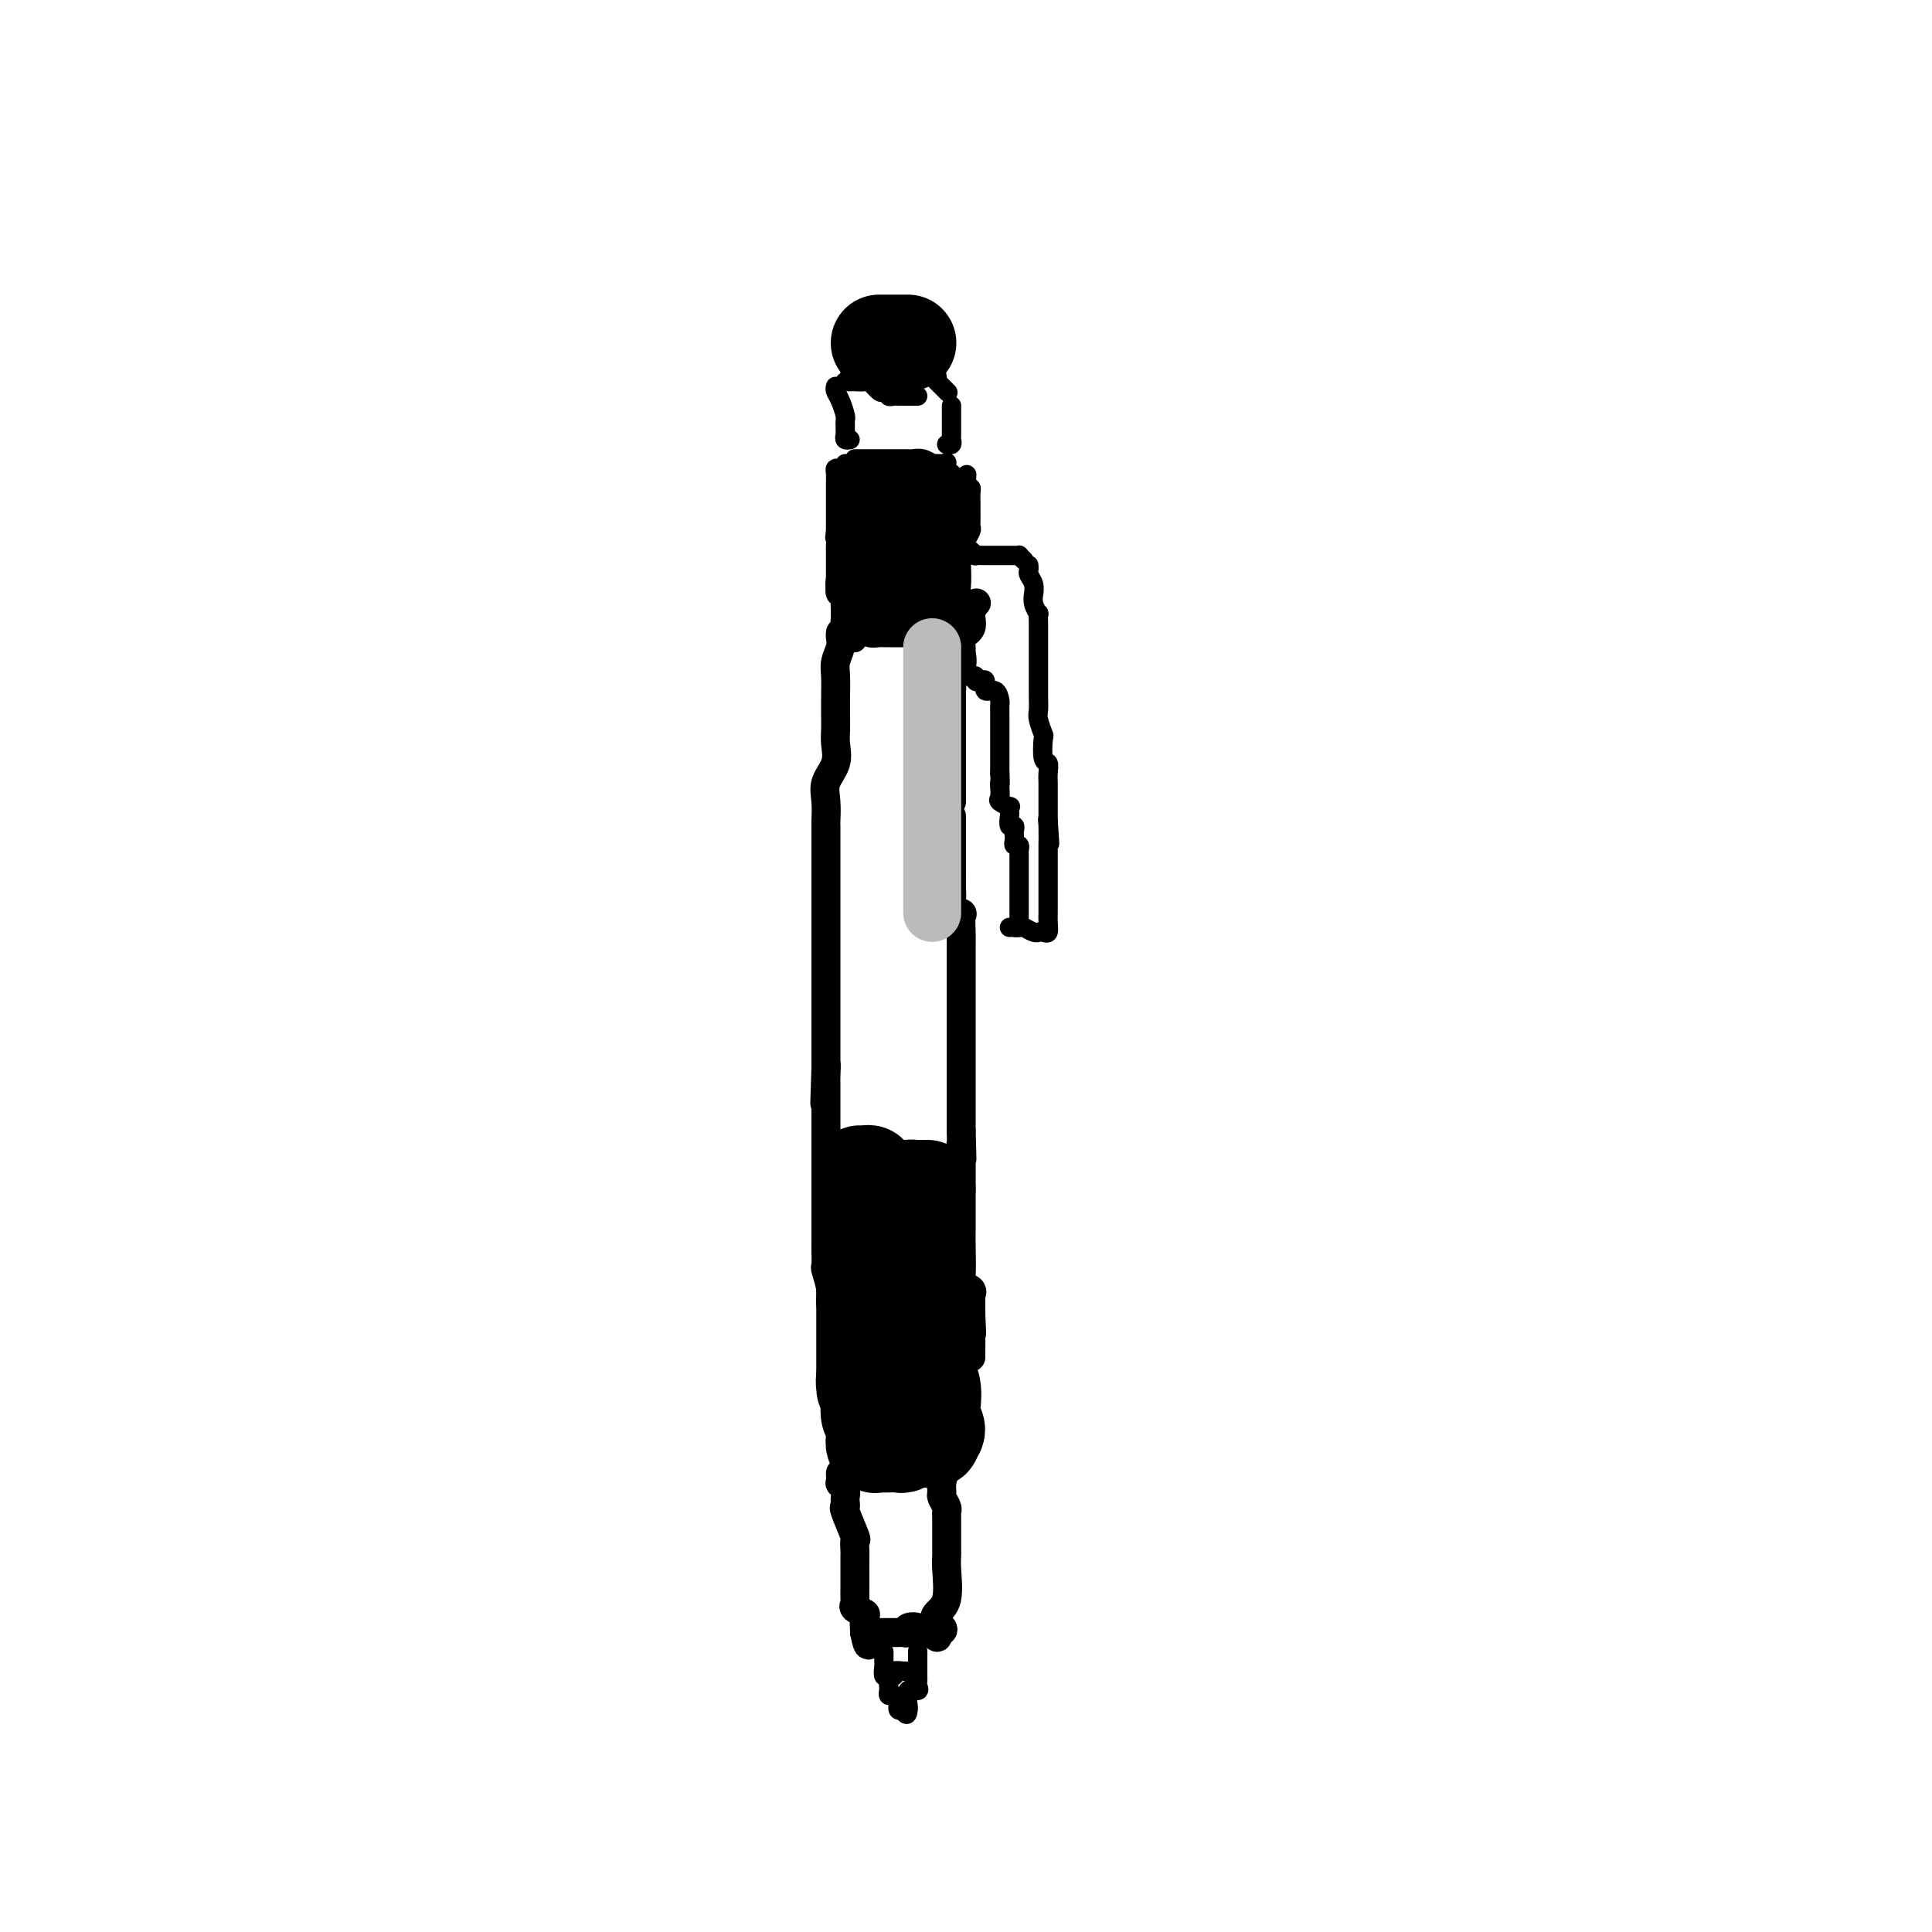 <svg viewBox='0 0 400 400' version='1.1' xmlns='http://www.w3.org/2000/svg' xmlns:xlink='http://www.w3.org/1999/xlink'><g fill='none' stroke='#000000' stroke-width='4' stroke-linecap='round' stroke-linejoin='round'><path d='M176,79c0.000,-0.334 0.000,-0.668 0,-1c0.000,-0.332 0.000,-0.662 0,-1c0.000,-0.338 0.000,-0.685 0,-1c0.000,-0.315 0.000,-0.600 0,-1c0.000,-0.400 0.000,-0.916 0,-1c0.000,-0.084 0.000,0.265 0,0c0.000,-0.265 0.000,-1.143 0,-2c0.000,-0.857 -0.000,-1.692 0,-2c0.000,-0.308 0.000,-0.088 0,0c0.000,0.088 0.000,0.044 0,0'/><path d='M178,70c0.342,0.121 0.683,0.242 1,0c0.317,-0.242 0.609,-0.849 1,-1c0.391,-0.151 0.879,0.152 1,0c0.121,-0.152 -0.126,-0.759 0,-1c0.126,-0.241 0.625,-0.117 1,0c0.375,0.117 0.625,0.228 1,0c0.375,-0.228 0.874,-0.793 1,-1c0.126,-0.207 -0.121,-0.055 0,0c0.121,0.055 0.611,0.014 1,0c0.389,-0.014 0.676,0.000 1,0c0.324,-0.000 0.683,-0.015 1,0c0.317,0.015 0.592,0.060 1,0c0.408,-0.060 0.950,-0.226 1,0c0.050,0.226 -0.393,0.845 0,1c0.393,0.155 1.621,-0.154 2,0c0.379,0.154 -0.090,0.772 0,1c0.090,0.228 0.740,0.065 1,0c0.260,-0.065 0.130,-0.033 0,0'/><path d='M192,69c-0.084,0.225 -0.168,0.451 0,1c0.168,0.549 0.588,1.423 1,3c0.412,1.577 0.815,3.859 1,5c0.185,1.141 0.153,1.141 0,1c-0.153,-0.141 -0.426,-0.423 0,0c0.426,0.423 1.550,1.549 2,2c0.450,0.451 0.225,0.225 0,0'/><path d='M190,82c-0.303,0.000 -0.606,0.000 -1,0c-0.394,-0.000 -0.879,-0.000 -1,0c-0.121,0.000 0.121,0.001 0,0c-0.121,-0.001 -0.606,-0.004 -1,0c-0.394,0.004 -0.697,0.015 -1,0c-0.303,-0.015 -0.605,-0.054 -1,0c-0.395,0.054 -0.883,0.203 -1,0c-0.117,-0.203 0.139,-0.758 0,-1c-0.139,-0.242 -0.671,-0.170 -1,0c-0.329,0.170 -0.455,0.438 -1,0c-0.545,-0.438 -1.509,-1.581 -2,-2c-0.491,-0.419 -0.510,-0.112 -1,0c-0.490,0.112 -1.451,0.030 -2,0c-0.549,-0.030 -0.686,-0.008 -1,0c-0.314,0.008 -0.804,0.002 -1,0c-0.196,-0.002 -0.098,-0.001 0,0'/><path d='M173,80c-0.083,0.281 -0.166,0.562 0,1c0.166,0.438 0.580,1.035 1,2c0.420,0.965 0.845,2.300 1,3c0.155,0.700 0.041,0.766 0,1c-0.041,0.234 -0.007,0.637 0,1c0.007,0.363 -0.012,0.686 0,1c0.012,0.314 0.055,0.620 0,1c-0.055,0.380 -0.207,0.833 0,1c0.207,0.167 0.773,0.048 1,0c0.227,-0.048 0.113,-0.024 0,0'/><path d='M197,84c0.001,0.674 0.001,1.347 0,2c-0.001,0.653 -0.004,1.285 0,2c0.004,0.715 0.015,1.512 0,2c-0.015,0.488 -0.056,0.667 0,1c0.056,0.333 0.207,0.820 0,1c-0.207,0.180 -0.774,0.051 -1,0c-0.226,-0.051 -0.113,-0.026 0,0'/><path d='M177,95c0.718,0.000 1.435,0.000 2,0c0.565,-0.000 0.977,-0.000 1,0c0.023,0.000 -0.342,0.000 0,0c0.342,-0.000 1.391,-0.000 2,0c0.609,0.000 0.778,0.000 1,0c0.222,-0.000 0.496,-0.001 1,0c0.504,0.001 1.239,0.004 2,0c0.761,-0.004 1.548,-0.015 2,0c0.452,0.015 0.569,0.057 1,0c0.431,-0.057 1.178,-0.211 2,0c0.822,0.211 1.720,0.789 2,1c0.280,0.211 -0.058,0.057 0,0c0.058,-0.057 0.513,-0.015 1,0c0.487,0.015 1.007,0.004 1,0c-0.007,-0.004 -0.540,-0.001 -1,0c-0.460,0.001 -0.846,0.000 -1,0c-0.154,-0.000 -0.077,-0.000 0,0'/><path d='M175,96c0.083,0.419 0.166,0.837 0,1c-0.166,0.163 -0.580,0.070 -1,0c-0.420,-0.070 -0.845,-0.117 -1,0c-0.155,0.117 -0.042,0.398 0,1c0.042,0.602 0.011,1.524 0,2c-0.011,0.476 -0.003,0.505 0,1c0.003,0.495 0.001,1.456 0,2c-0.001,0.544 -0.000,0.671 0,1c0.000,0.329 0.000,0.862 0,1c-0.000,0.138 -0.000,-0.117 0,0c0.000,0.117 0.000,0.605 0,1c-0.000,0.395 -0.000,0.697 0,1c0.000,0.303 0.000,0.607 0,1c-0.000,0.393 -0.000,0.875 0,1c0.000,0.125 0.000,-0.107 0,0c-0.000,0.107 -0.000,0.554 0,1'/><path d='M173,110c-0.309,2.279 -0.083,0.978 0,1c0.083,0.022 0.022,1.369 0,2c-0.022,0.631 -0.006,0.547 0,1c0.006,0.453 0.002,1.445 0,2c-0.002,0.555 -0.001,0.674 0,1c0.001,0.326 0.000,0.860 0,1c-0.000,0.140 -0.001,-0.113 0,0c0.001,0.113 0.004,0.594 0,1c-0.004,0.406 -0.015,0.739 0,1c0.015,0.261 0.057,0.451 0,1c-0.057,0.549 -0.211,1.457 0,2c0.211,0.543 0.789,0.719 1,1c0.211,0.281 0.057,0.666 0,1c-0.057,0.334 -0.016,0.618 0,1c0.016,0.382 0.007,0.863 0,1c-0.007,0.137 -0.013,-0.068 0,0c0.013,0.068 0.045,0.410 0,1c-0.045,0.590 -0.166,1.428 0,2c0.166,0.572 0.619,0.878 1,1c0.381,0.122 0.691,0.061 1,0'/><path d='M176,131c0.825,3.475 1.387,1.663 2,1c0.613,-0.663 1.278,-0.178 2,0c0.722,0.178 1.503,0.048 2,0c0.497,-0.048 0.710,-0.013 1,0c0.290,0.013 0.656,0.003 1,0c0.344,-0.003 0.666,-0.001 1,0c0.334,0.001 0.681,0.000 1,0c0.319,-0.000 0.610,-0.000 1,0c0.390,0.000 0.878,0.000 1,0c0.122,-0.000 -0.122,-0.000 0,0c0.122,0.000 0.611,0.000 1,0c0.389,-0.000 0.677,-0.000 1,0c0.323,0.000 0.680,0.000 1,0c0.320,-0.000 0.601,-0.000 1,0c0.399,0.000 0.915,0.000 1,0c0.085,-0.000 -0.262,-0.000 0,0c0.262,0.000 1.132,0.001 2,0c0.868,-0.001 1.735,-0.003 2,0c0.265,0.003 -0.073,0.011 0,0c0.073,-0.011 0.558,-0.041 1,0c0.442,0.041 0.841,0.155 1,0c0.159,-0.155 0.080,-0.577 0,-1'/><path d='M199,131c3.558,-0.380 0.953,-1.331 0,-2c-0.953,-0.669 -0.255,-1.058 0,-2c0.255,-0.942 0.068,-2.438 0,-4c-0.068,-1.562 -0.018,-3.192 0,-4c0.018,-0.808 0.005,-0.795 0,-1c-0.005,-0.205 -0.002,-0.628 0,-1c0.002,-0.372 0.005,-0.691 0,-1c-0.005,-0.309 -0.016,-0.607 0,-1c0.016,-0.393 0.061,-0.883 0,-1c-0.061,-0.117 -0.227,0.137 0,0c0.227,-0.137 0.845,-0.666 1,-1c0.155,-0.334 -0.155,-0.474 0,-1c0.155,-0.526 0.774,-1.437 1,-2c0.226,-0.563 0.061,-0.777 0,-1c-0.061,-0.223 -0.016,-0.454 0,-1c0.016,-0.546 0.004,-1.407 0,-2c-0.004,-0.593 -0.000,-0.919 0,-1c0.000,-0.081 -0.003,0.083 0,0c0.003,-0.083 0.011,-0.414 0,-1c-0.011,-0.586 -0.041,-1.427 0,-2c0.041,-0.573 0.155,-0.878 0,-1c-0.155,-0.122 -0.577,-0.061 -1,0'/><path d='M200,101c0.204,-4.870 0.213,-2.045 0,-1c-0.213,1.045 -0.649,0.310 -1,0c-0.351,-0.310 -0.616,-0.196 -1,0c-0.384,0.196 -0.887,0.472 -1,0c-0.113,-0.472 0.166,-1.694 0,-2c-0.166,-0.306 -0.775,0.302 -1,0c-0.225,-0.302 -0.064,-1.515 0,-2c0.064,-0.485 0.032,-0.243 0,0'/></g>
<g fill='none' stroke='#000000' stroke-width='12' stroke-linecap='round' stroke-linejoin='round'><path d='M178,101c0.000,-0.142 0.000,-0.283 0,-1c-0.000,-0.717 -0.000,-2.008 0,-2c0.000,0.008 0.000,1.317 0,2c-0.000,0.683 -0.000,0.742 0,1c0.000,0.258 0.000,0.716 0,1c-0.000,0.284 -0.000,0.395 0,1c0.000,0.605 0.000,1.705 0,2c-0.000,0.295 -0.000,-0.216 0,0c0.000,0.216 0.000,1.158 0,2c-0.000,0.842 -0.000,1.585 0,2c0.000,0.415 0.000,0.502 0,1c-0.000,0.498 -0.000,1.408 0,2c0.000,0.592 0.001,0.867 0,1c-0.001,0.133 -0.004,0.123 0,1c0.004,0.877 0.015,2.641 0,4c-0.015,1.359 -0.056,2.313 0,3c0.056,0.687 0.207,1.108 0,1c-0.207,-0.108 -0.774,-0.745 -1,-1c-0.226,-0.255 -0.113,-0.127 0,0'/></g>
<g fill='none' stroke='#000000' stroke-width='20' stroke-linecap='round' stroke-linejoin='round'><path d='M182,123c0.333,-0.004 0.667,-0.009 1,0c0.333,0.009 0.667,0.030 1,0c0.333,-0.030 0.667,-0.113 1,0c0.333,0.113 0.666,0.422 1,0c0.334,-0.422 0.668,-1.574 1,-2c0.332,-0.426 0.663,-0.126 1,0c0.337,0.126 0.679,0.079 1,0c0.321,-0.079 0.622,-0.190 1,0c0.378,0.190 0.833,0.680 1,0c0.167,-0.680 0.045,-2.529 0,-4c-0.045,-1.471 -0.013,-2.563 0,-4c0.013,-1.437 0.006,-3.218 0,-5'/><path d='M191,108c0.202,-2.464 0.209,-2.124 0,-2c-0.209,0.124 -0.632,0.033 -1,0c-0.368,-0.033 -0.680,-0.009 -1,0c-0.320,0.009 -0.646,0.002 -1,0c-0.354,-0.002 -0.734,-0.001 -1,0c-0.266,0.001 -0.418,0.000 -1,0c-0.582,-0.000 -1.595,-0.000 -2,0c-0.405,0.000 -0.203,0.000 0,0'/><path d='M182,71c0.326,0.000 0.651,0.000 1,0c0.349,0.000 0.721,0.000 1,0c0.279,0.000 0.467,0.000 1,0c0.533,-0.000 1.413,0.000 2,0c0.587,0.000 0.882,-0.000 1,0c0.118,0.000 0.059,0.000 0,0'/></g>
<g fill='none' stroke='#000000' stroke-width='6' stroke-linecap='round' stroke-linejoin='round'><path d='M174,131c-0.030,0.271 -0.061,0.542 0,1c0.061,0.458 0.212,1.102 0,2c-0.212,0.898 -0.789,2.050 -1,3c-0.211,0.950 -0.057,1.696 0,3c0.057,1.304 0.015,3.164 0,4c-0.015,0.836 -0.005,0.649 0,1c0.005,0.351 0.003,1.241 0,2c-0.003,0.759 -0.008,1.389 0,2c0.008,0.611 0.030,1.204 0,2c-0.030,0.796 -0.113,1.794 0,3c0.113,1.206 0.423,2.620 0,4c-0.423,1.380 -1.577,2.726 -2,4c-0.423,1.274 -0.113,2.477 0,4c0.113,1.523 0.030,3.365 0,4c-0.030,0.635 -0.008,0.064 0,1c0.008,0.936 0.002,3.380 0,4c-0.002,0.620 -0.001,-0.585 0,0c0.001,0.585 0.000,2.959 0,4c-0.000,1.041 -0.000,0.748 0,1c0.000,0.252 0.000,1.048 0,2c-0.000,0.952 -0.000,2.060 0,3c0.000,0.940 0.000,1.713 0,4c-0.000,2.287 -0.000,6.088 0,9c0.000,2.912 0.000,4.935 0,8c-0.000,3.065 -0.000,7.171 0,9c0.000,1.829 0.000,1.380 0,2c-0.000,0.620 -0.000,2.310 0,4'/><path d='M171,221c-0.464,14.099 -0.124,4.346 0,1c0.124,-3.346 0.033,-0.284 0,1c-0.033,1.284 -0.009,0.789 0,1c0.009,0.211 0.002,1.127 0,2c-0.002,0.873 -0.001,1.705 0,3c0.001,1.295 0.000,3.055 0,5c-0.000,1.945 -0.000,4.075 0,6c0.000,1.925 0.000,3.643 0,5c-0.000,1.357 0.000,2.352 0,3c-0.000,0.648 -0.000,0.949 0,1c0.000,0.051 0.000,-0.147 0,1c-0.000,1.147 -0.001,3.638 0,5c0.001,1.362 0.004,1.593 0,2c-0.004,0.407 -0.016,0.990 0,2c0.016,1.010 0.061,2.447 0,3c-0.061,0.553 -0.226,0.221 0,1c0.226,0.779 0.845,2.671 1,4c0.155,1.329 -0.155,2.097 0,3c0.155,0.903 0.773,1.941 1,3c0.227,1.059 0.061,2.140 0,3c-0.061,0.860 -0.016,1.501 0,2c0.016,0.499 0.005,0.857 0,1c-0.005,0.143 -0.002,0.072 0,0'/><path d='M202,125c0.130,-0.148 0.259,-0.295 0,0c-0.259,0.295 -0.907,1.033 -1,2c-0.093,0.967 0.369,2.164 0,3c-0.369,0.836 -1.571,1.312 -2,2c-0.429,0.688 -0.087,1.589 0,2c0.087,0.411 -0.082,0.334 0,1c0.082,0.666 0.414,2.077 0,3c-0.414,0.923 -1.575,1.360 -2,2c-0.425,0.640 -0.114,1.484 0,2c0.114,0.516 0.031,0.705 0,1c-0.031,0.295 -0.008,0.698 0,1c0.008,0.302 0.002,0.505 0,1c-0.002,0.495 -0.001,1.284 0,2c0.001,0.716 0.000,1.361 0,2c-0.000,0.639 -0.000,1.274 0,2c0.000,0.726 0.000,1.545 0,2c-0.000,0.455 -0.000,0.548 0,1c0.000,0.452 0.000,1.262 0,2c-0.000,0.738 -0.000,1.402 0,2c0.000,0.598 0.000,1.129 0,2c-0.000,0.871 -0.000,2.081 0,3c0.000,0.919 0.000,1.548 0,2c-0.000,0.452 -0.000,0.726 0,1'/><path d='M197,169c0.000,0.304 0.000,0.608 0,1c-0.000,0.392 -0.000,0.871 0,1c0.000,0.129 0.000,-0.091 0,0c-0.000,0.091 -0.000,0.493 0,1c0.000,0.507 0.001,1.119 0,2c-0.001,0.881 -0.002,2.033 0,3c0.002,0.967 0.008,1.751 0,3c-0.008,1.249 -0.030,2.963 0,4c0.030,1.037 0.113,1.398 0,2c-0.113,0.602 -0.423,1.446 0,2c0.423,0.554 1.577,0.818 2,1c0.423,0.182 0.113,0.281 0,1c-0.113,0.719 -0.030,2.059 0,3c0.030,0.941 0.008,1.485 0,3c-0.008,1.515 -0.002,4.001 0,5c0.002,0.999 0.001,0.509 0,1c-0.001,0.491 -0.000,1.961 0,3c0.000,1.039 0.000,1.648 0,2c-0.000,0.352 -0.000,0.449 0,1c0.000,0.551 0.000,1.556 0,2c-0.000,0.444 -0.000,0.328 0,1c0.000,0.672 0.000,2.134 0,3c-0.000,0.866 -0.000,1.138 0,2c0.000,0.862 0.000,2.314 0,3c-0.000,0.686 -0.000,0.606 0,1c0.000,0.394 0.000,1.263 0,2c-0.000,0.737 -0.000,1.341 0,2c0.000,0.659 0.000,1.373 0,2c-0.000,0.627 -0.000,1.169 0,2c0.000,0.831 0.000,1.952 0,3c-0.000,1.048 -0.000,2.024 0,3'/><path d='M199,234c0.309,10.530 0.083,4.355 0,3c-0.083,-1.355 -0.022,2.109 0,4c0.022,1.891 0.006,2.210 0,3c-0.006,0.790 -0.002,2.050 0,3c0.002,0.950 0.000,1.591 0,2c-0.000,0.409 0.000,0.586 0,1c-0.000,0.414 -0.002,1.067 0,2c0.002,0.933 0.008,2.148 0,3c-0.008,0.852 -0.030,1.343 0,3c0.030,1.657 0.113,4.482 0,6c-0.113,1.518 -0.423,1.729 0,2c0.423,0.271 1.577,0.601 2,1c0.423,0.399 0.113,0.867 0,1c-0.113,0.133 -0.030,-0.069 0,0c0.030,0.069 0.008,0.410 0,1c-0.008,0.590 -0.002,1.428 0,2c0.002,0.572 0.001,0.878 0,1c-0.001,0.122 -0.000,0.061 0,0'/><path d='M201,272c0.309,6.558 0.083,3.953 0,3c-0.083,-0.953 -0.022,-0.256 0,1c0.022,1.256 0.006,3.069 0,4c-0.006,0.931 -0.002,0.980 0,1c0.002,0.020 0.001,0.010 0,0'/></g>
<g fill='none' stroke='#000000' stroke-width='20' stroke-linecap='round' stroke-linejoin='round'><path d='M178,243c0.303,0.022 0.606,0.043 1,0c0.394,-0.043 0.879,-0.151 1,0c0.121,0.151 -0.121,0.562 0,1c0.121,0.438 0.605,0.902 1,1c0.395,0.098 0.701,-0.170 1,0c0.299,0.170 0.591,0.778 1,1c0.409,0.222 0.937,0.060 1,0c0.063,-0.060 -0.338,-0.016 0,0c0.338,0.016 1.414,0.004 2,0c0.586,-0.004 0.680,-0.001 1,0c0.320,0.001 0.866,0.000 1,0c0.134,-0.000 -0.142,-0.000 0,0c0.142,0.000 0.704,0.000 1,0c0.296,-0.000 0.327,-0.001 1,0c0.673,0.001 1.990,0.003 2,0c0.010,-0.003 -1.286,-0.011 -2,0c-0.714,0.011 -0.846,0.041 -1,0c-0.154,-0.041 -0.330,-0.155 -1,0c-0.670,0.155 -1.835,0.577 -3,1'/><path d='M185,247c-0.834,0.079 -0.420,-0.224 -1,0c-0.580,0.224 -2.154,0.976 -3,1c-0.846,0.024 -0.962,-0.679 -1,0c-0.038,0.679 0.004,2.738 0,4c-0.004,1.262 -0.054,1.725 0,2c0.054,0.275 0.211,0.362 0,1c-0.211,0.638 -0.788,1.825 -1,3c-0.212,1.175 -0.057,2.336 0,3c0.057,0.664 0.015,0.831 0,1c-0.015,0.169 -0.004,0.340 0,1c0.004,0.660 0.001,1.808 0,3c-0.001,1.192 -0.000,2.428 0,3c0.000,0.572 0.000,0.480 0,1c-0.000,0.520 -0.000,1.651 0,2c0.000,0.349 0.000,-0.085 0,0c-0.000,0.085 -0.000,0.688 0,1c0.000,0.312 0.000,0.332 0,1c-0.000,0.668 -0.000,1.983 0,3c0.000,1.017 0.000,1.735 0,3c-0.000,1.265 -0.000,3.076 0,4c0.000,0.924 0.000,0.962 0,1'/><path d='M179,285c0.016,4.389 0.056,1.862 0,1c-0.056,-0.862 -0.207,-0.059 0,1c0.207,1.059 0.773,2.372 1,3c0.227,0.628 0.113,0.570 0,1c-0.113,0.430 -0.227,1.349 0,2c0.227,0.651 0.796,1.036 1,2c0.204,0.964 0.044,2.507 0,3c-0.044,0.493 0.029,-0.064 0,0c-0.029,0.064 -0.159,0.749 0,1c0.159,0.251 0.605,0.068 1,0c0.395,-0.068 0.737,-0.022 1,0c0.263,0.022 0.448,0.020 1,0c0.552,-0.020 1.470,-0.058 2,0c0.530,0.058 0.671,0.212 1,0c0.329,-0.212 0.847,-0.789 1,-1c0.153,-0.211 -0.061,-0.056 0,0c0.061,0.056 0.395,0.012 1,0c0.605,-0.012 1.482,0.007 2,0c0.518,-0.007 0.678,-0.040 1,0c0.322,0.040 0.806,0.154 1,0c0.194,-0.154 0.097,-0.577 0,-1'/><path d='M193,297c1.861,-0.710 0.513,-1.985 0,-3c-0.513,-1.015 -0.190,-1.768 0,-3c0.190,-1.232 0.248,-2.942 0,-4c-0.248,-1.058 -0.802,-1.465 -1,-2c-0.198,-0.535 -0.039,-1.199 0,-2c0.039,-0.801 -0.042,-1.740 0,-2c0.042,-0.260 0.207,0.158 0,0c-0.207,-0.158 -0.788,-0.892 -1,-2c-0.212,-1.108 -0.057,-2.588 0,-3c0.057,-0.412 0.015,0.245 0,0c-0.015,-0.245 -0.004,-1.392 0,-2c0.004,-0.608 0.001,-0.676 0,-1c-0.001,-0.324 -0.000,-0.905 0,-1c0.000,-0.095 0.000,0.297 0,0c-0.000,-0.297 -0.000,-1.284 0,-2c0.000,-0.716 0.000,-1.160 0,-2c-0.000,-0.840 -0.000,-2.075 0,-3c0.000,-0.925 0.001,-1.539 0,-2c-0.001,-0.461 -0.004,-0.768 0,-1c0.004,-0.232 0.015,-0.390 0,-1c-0.015,-0.610 -0.057,-1.674 0,-2c0.057,-0.326 0.211,0.084 0,0c-0.211,-0.084 -0.789,-0.662 -1,-1c-0.211,-0.338 -0.057,-0.437 0,-1c0.057,-0.563 0.016,-1.589 0,-2c-0.016,-0.411 -0.008,-0.205 0,0'/></g>
<g fill='none' stroke='#000000' stroke-width='6' stroke-linecap='round' stroke-linejoin='round'><path d='M174,305c0.030,0.861 0.061,1.722 0,2c-0.061,0.278 -0.212,-0.027 0,0c0.212,0.027 0.787,0.384 1,1c0.213,0.616 0.065,1.490 0,2c-0.065,0.510 -0.045,0.657 0,1c0.045,0.343 0.117,0.884 0,1c-0.117,0.116 -0.424,-0.191 0,1c0.424,1.191 1.578,3.881 2,5c0.422,1.119 0.113,0.668 0,1c-0.113,0.332 -0.030,1.446 0,2c0.030,0.554 0.008,0.548 0,1c-0.008,0.452 -0.002,1.364 0,2c0.002,0.636 0.001,0.998 0,1c-0.001,0.002 -0.000,-0.355 0,0c0.000,0.355 -0.000,1.422 0,2c0.000,0.578 0.001,0.666 0,1c-0.001,0.334 -0.002,0.916 0,1c0.002,0.084 0.008,-0.328 0,0c-0.008,0.328 -0.030,1.396 0,2c0.030,0.604 0.113,0.745 0,1c-0.113,0.255 -0.422,0.625 0,1c0.422,0.375 1.575,0.755 2,1c0.425,0.245 0.121,0.356 0,1c-0.121,0.644 -0.061,1.822 0,3'/><path d='M179,338c1.013,5.105 1.045,1.368 1,0c-0.045,-1.368 -0.166,-0.367 0,0c0.166,0.367 0.618,0.098 1,0c0.382,-0.098 0.694,-0.026 1,0c0.306,0.026 0.607,0.007 1,0c0.393,-0.007 0.878,-0.002 1,0c0.122,0.002 -0.121,0.002 0,0c0.121,-0.002 0.605,-0.004 1,0c0.395,0.004 0.702,0.014 1,0c0.298,-0.014 0.586,-0.053 1,0c0.414,0.053 0.955,0.196 1,0c0.045,-0.196 -0.405,-0.732 0,-1c0.405,-0.268 1.664,-0.268 2,0c0.336,0.268 -0.251,0.803 0,1c0.251,0.197 1.339,0.057 2,0c0.661,-0.057 0.895,-0.032 1,0c0.105,0.032 0.080,0.070 0,0c-0.080,-0.070 -0.214,-0.250 0,0c0.214,0.250 0.775,0.928 1,1c0.225,0.072 0.112,-0.464 0,-1'/><path d='M194,338c2.353,-0.358 0.736,-1.251 0,-2c-0.736,-0.749 -0.589,-1.352 0,-2c0.589,-0.648 1.622,-1.339 2,-3c0.378,-1.661 0.101,-4.291 0,-6c-0.101,-1.709 -0.027,-2.498 0,-3c0.027,-0.502 0.007,-0.717 0,-1c-0.007,-0.283 -0.002,-0.635 0,-1c0.002,-0.365 0.001,-0.742 0,-1c-0.001,-0.258 -0.000,-0.398 0,-1c0.000,-0.602 -0.000,-1.667 0,-2c0.000,-0.333 0.001,0.067 0,0c-0.001,-0.067 -0.004,-0.599 0,-1c0.004,-0.401 0.015,-0.670 0,-1c-0.015,-0.330 -0.057,-0.720 0,-1c0.057,-0.280 0.214,-0.450 0,-1c-0.214,-0.550 -0.799,-1.479 -1,-2c-0.201,-0.521 -0.017,-0.632 0,-1c0.017,-0.368 -0.132,-0.992 0,-2c0.132,-1.008 0.544,-2.400 1,-3c0.456,-0.600 0.957,-0.408 1,-1c0.043,-0.592 -0.373,-1.967 0,-3c0.373,-1.033 1.535,-1.724 2,-2c0.465,-0.276 0.232,-0.138 0,0'/></g>
<g fill='none' stroke='#000000' stroke-width='4' stroke-linecap='round' stroke-linejoin='round'><path d='M183,342c0.002,0.323 0.004,0.646 0,1c-0.004,0.354 -0.015,0.739 0,1c0.015,0.261 0.057,0.399 0,1c-0.057,0.601 -0.211,1.666 0,2c0.211,0.334 0.788,-0.064 1,0c0.212,0.064 0.060,0.591 0,1c-0.060,0.409 -0.026,0.701 0,1c0.026,0.299 0.046,0.605 0,1c-0.046,0.395 -0.157,0.880 0,1c0.157,0.120 0.581,-0.125 1,0c0.419,0.125 0.834,0.621 1,1c0.166,0.379 0.083,0.640 0,1c-0.083,0.360 -0.167,0.817 0,1c0.167,0.183 0.583,0.091 1,0'/><path d='M187,354c0.848,1.853 0.967,0.487 1,0c0.033,-0.487 -0.019,-0.095 0,0c0.019,0.095 0.110,-0.107 0,-1c-0.110,-0.893 -0.422,-2.478 0,-3c0.422,-0.522 1.577,0.018 2,0c0.423,-0.018 0.113,-0.596 0,-1c-0.113,-0.404 -0.030,-0.636 0,-1c0.030,-0.364 0.008,-0.862 0,-1c-0.008,-0.138 -0.002,0.082 0,0c0.002,-0.082 0.001,-0.467 0,-1c-0.001,-0.533 -0.000,-1.215 0,-2c0.000,-0.785 0.000,-1.673 0,-2c-0.000,-0.327 -0.000,-0.093 0,0c0.000,0.093 0.000,0.047 0,0'/><path d='M187,346c0.427,-0.001 0.854,-0.001 1,0c0.146,0.001 0.010,0.004 0,0c-0.010,-0.004 0.106,-0.015 0,0c-0.106,0.015 -0.435,0.057 -1,0c-0.565,-0.057 -1.368,-0.211 -2,0c-0.632,0.211 -1.093,0.788 -1,1c0.093,0.212 0.741,0.061 1,0c0.259,-0.061 0.130,-0.030 0,0'/><path d='M201,114c0.477,0.423 0.954,0.845 1,1c0.046,0.155 -0.338,0.041 0,0c0.338,-0.041 1.400,-0.011 2,0c0.600,0.011 0.738,0.003 1,0c0.262,-0.003 0.647,-0.001 1,0c0.353,0.001 0.673,0.000 1,0c0.327,-0.000 0.661,-0.001 1,0c0.339,0.001 0.682,0.003 1,0c0.318,-0.003 0.611,-0.011 1,0c0.389,0.011 0.874,0.041 1,0c0.126,-0.041 -0.107,-0.155 0,0c0.107,0.155 0.553,0.577 1,1'/><path d='M213,117c0.031,0.353 0.061,0.706 0,1c-0.061,0.294 -0.214,0.529 0,1c0.214,0.471 0.793,1.178 1,2c0.207,0.822 0.041,1.760 0,2c-0.041,0.240 0.041,-0.218 0,0c-0.041,0.218 -0.207,1.111 0,2c0.207,0.889 0.788,1.774 1,2c0.212,0.226 0.057,-0.207 0,0c-0.057,0.207 -0.015,1.054 0,2c0.015,0.946 0.004,1.992 0,3c-0.004,1.008 -0.001,1.977 0,3c0.001,1.023 0.001,2.098 0,3c-0.001,0.902 -0.001,1.629 0,2c0.001,0.371 0.004,0.384 0,1c-0.004,0.616 -0.015,1.836 0,3c0.015,1.164 0.056,2.274 0,3c-0.056,0.726 -0.207,1.069 0,2c0.207,0.931 0.774,2.451 1,3c0.226,0.549 0.113,0.126 0,1c-0.113,0.874 -0.226,3.045 0,4c0.226,0.955 0.793,0.693 1,1c0.207,0.307 0.056,1.181 0,2c-0.056,0.819 -0.015,1.582 0,2c0.015,0.418 0.004,0.493 0,1c-0.004,0.507 -0.001,1.448 0,2c0.001,0.552 0.000,0.715 0,1c-0.000,0.285 -0.000,0.692 0,1c0.000,0.308 0.000,0.517 0,1c-0.000,0.483 -0.000,1.242 0,2'/><path d='M217,170c0.619,8.494 0.166,3.228 0,1c-0.166,-2.228 -0.044,-1.419 0,0c0.044,1.419 0.012,3.448 0,4c-0.012,0.552 -0.003,-0.375 0,0c0.003,0.375 0.001,2.050 0,3c-0.001,0.950 -0.000,1.175 0,2c0.000,0.825 0.000,2.252 0,3c-0.000,0.748 -0.000,0.819 0,1c0.000,0.181 0.001,0.473 0,1c-0.001,0.527 -0.003,1.290 0,2c0.003,0.710 0.011,1.367 0,2c-0.011,0.633 -0.041,1.241 0,2c0.041,0.759 0.153,1.668 0,2c-0.153,0.332 -0.569,0.085 -1,0c-0.431,-0.085 -0.875,-0.009 -1,0c-0.125,0.009 0.070,-0.049 0,0c-0.070,0.049 -0.403,0.206 -1,0c-0.597,-0.206 -1.456,-0.773 -2,-1c-0.544,-0.227 -0.772,-0.113 -1,0'/><path d='M211,192c-1.095,0.155 -0.833,0.042 -1,0c-0.167,-0.042 -0.762,-0.012 -1,0c-0.238,0.012 -0.119,0.006 0,0'/><path d='M198,140c0.331,0.002 0.662,0.004 1,0c0.338,-0.004 0.682,-0.015 1,0c0.318,0.015 0.611,0.054 1,0c0.389,-0.054 0.873,-0.203 1,0c0.127,0.203 -0.103,0.756 0,1c0.103,0.244 0.539,0.177 1,0c0.461,-0.177 0.947,-0.466 1,0c0.053,0.466 -0.325,1.686 0,2c0.325,0.314 1.355,-0.279 2,0c0.645,0.279 0.905,1.430 1,2c0.095,0.570 0.025,0.559 0,1c-0.025,0.441 -0.007,1.336 0,2c0.007,0.664 0.002,1.099 0,1c-0.002,-0.099 -0.000,-0.731 0,0c0.000,0.731 0.000,2.826 0,4c-0.000,1.174 -0.000,1.428 0,2c0.000,0.572 0.000,1.463 0,2c-0.000,0.537 -0.000,0.722 0,1c0.000,0.278 0.000,0.651 0,1c-0.000,0.349 -0.000,0.675 0,1'/><path d='M207,160c0.157,3.052 0.050,2.181 0,2c-0.050,-0.181 -0.041,0.329 0,1c0.041,0.671 0.116,1.504 0,2c-0.116,0.496 -0.423,0.657 0,1c0.423,0.343 1.576,0.870 2,1c0.424,0.130 0.117,-0.138 0,0c-0.117,0.138 -0.045,0.681 0,1c0.045,0.319 0.065,0.414 0,1c-0.065,0.586 -0.213,1.662 0,2c0.213,0.338 0.788,-0.063 1,0c0.212,0.063 0.061,0.590 0,1c-0.061,0.410 -0.030,0.702 0,1c0.030,0.298 0.061,0.603 0,1c-0.061,0.397 -0.212,0.887 0,1c0.212,0.113 0.789,-0.149 1,0c0.211,0.149 0.057,0.711 0,1c-0.057,0.289 -0.015,0.305 0,1c0.015,0.695 0.004,2.069 0,3c-0.004,0.931 -0.001,1.420 0,2c0.001,0.580 0.000,1.249 0,2c-0.000,0.751 -0.000,1.582 0,2c0.000,0.418 0.000,0.424 0,1c-0.000,0.576 -0.000,1.721 0,2c0.000,0.279 0.000,-0.310 0,0c-0.000,0.310 -0.000,1.517 0,2c0.000,0.483 0.000,0.241 0,0'/></g>
<g fill='none' stroke='#BABBBB' stroke-width='12' stroke-linecap='round' stroke-linejoin='round'><path d='M193,134c0.000,0.356 0.000,0.711 0,1c0.000,0.289 0.000,0.511 0,1c0.000,0.489 0.000,1.243 0,2c0.000,0.757 0.000,1.515 0,2c0.000,0.485 0.000,0.696 0,1c0.000,0.304 0.000,0.702 0,1c0.000,0.298 0.000,0.496 0,1c0.000,0.504 0.000,1.314 0,2c0.000,0.686 0.000,1.248 0,2c0.000,0.752 0.000,1.693 0,2c0.000,0.307 0.000,-0.021 0,0c-0.000,0.021 0.000,0.389 0,1c0.000,0.611 0.000,1.463 0,2c-0.000,0.537 -0.000,0.759 0,1c0.000,0.241 0.000,0.502 0,1c0.000,0.498 0.000,1.233 0,2c0.000,0.767 0.000,1.567 0,2c0.000,0.433 0.000,0.499 0,1c0.000,0.501 0.000,1.436 0,2c0.000,0.564 0.000,0.758 0,1c0.000,0.242 0.000,0.533 0,1c0.000,0.467 0.000,1.109 0,2c0.000,0.891 0.000,2.031 0,3c0.000,0.969 0.000,1.768 0,3c0.000,1.232 0.000,2.897 0,4c0.000,1.103 0.000,1.646 0,2c0.000,0.354 0.000,0.521 0,1c0.000,0.479 0.000,1.269 0,2c0.000,0.731 0.000,1.402 0,2c0.000,0.598 0.000,1.123 0,2c0.000,0.877 0.000,2.108 0,3c0.000,0.892 0.000,1.446 0,2'/></g>
</svg>